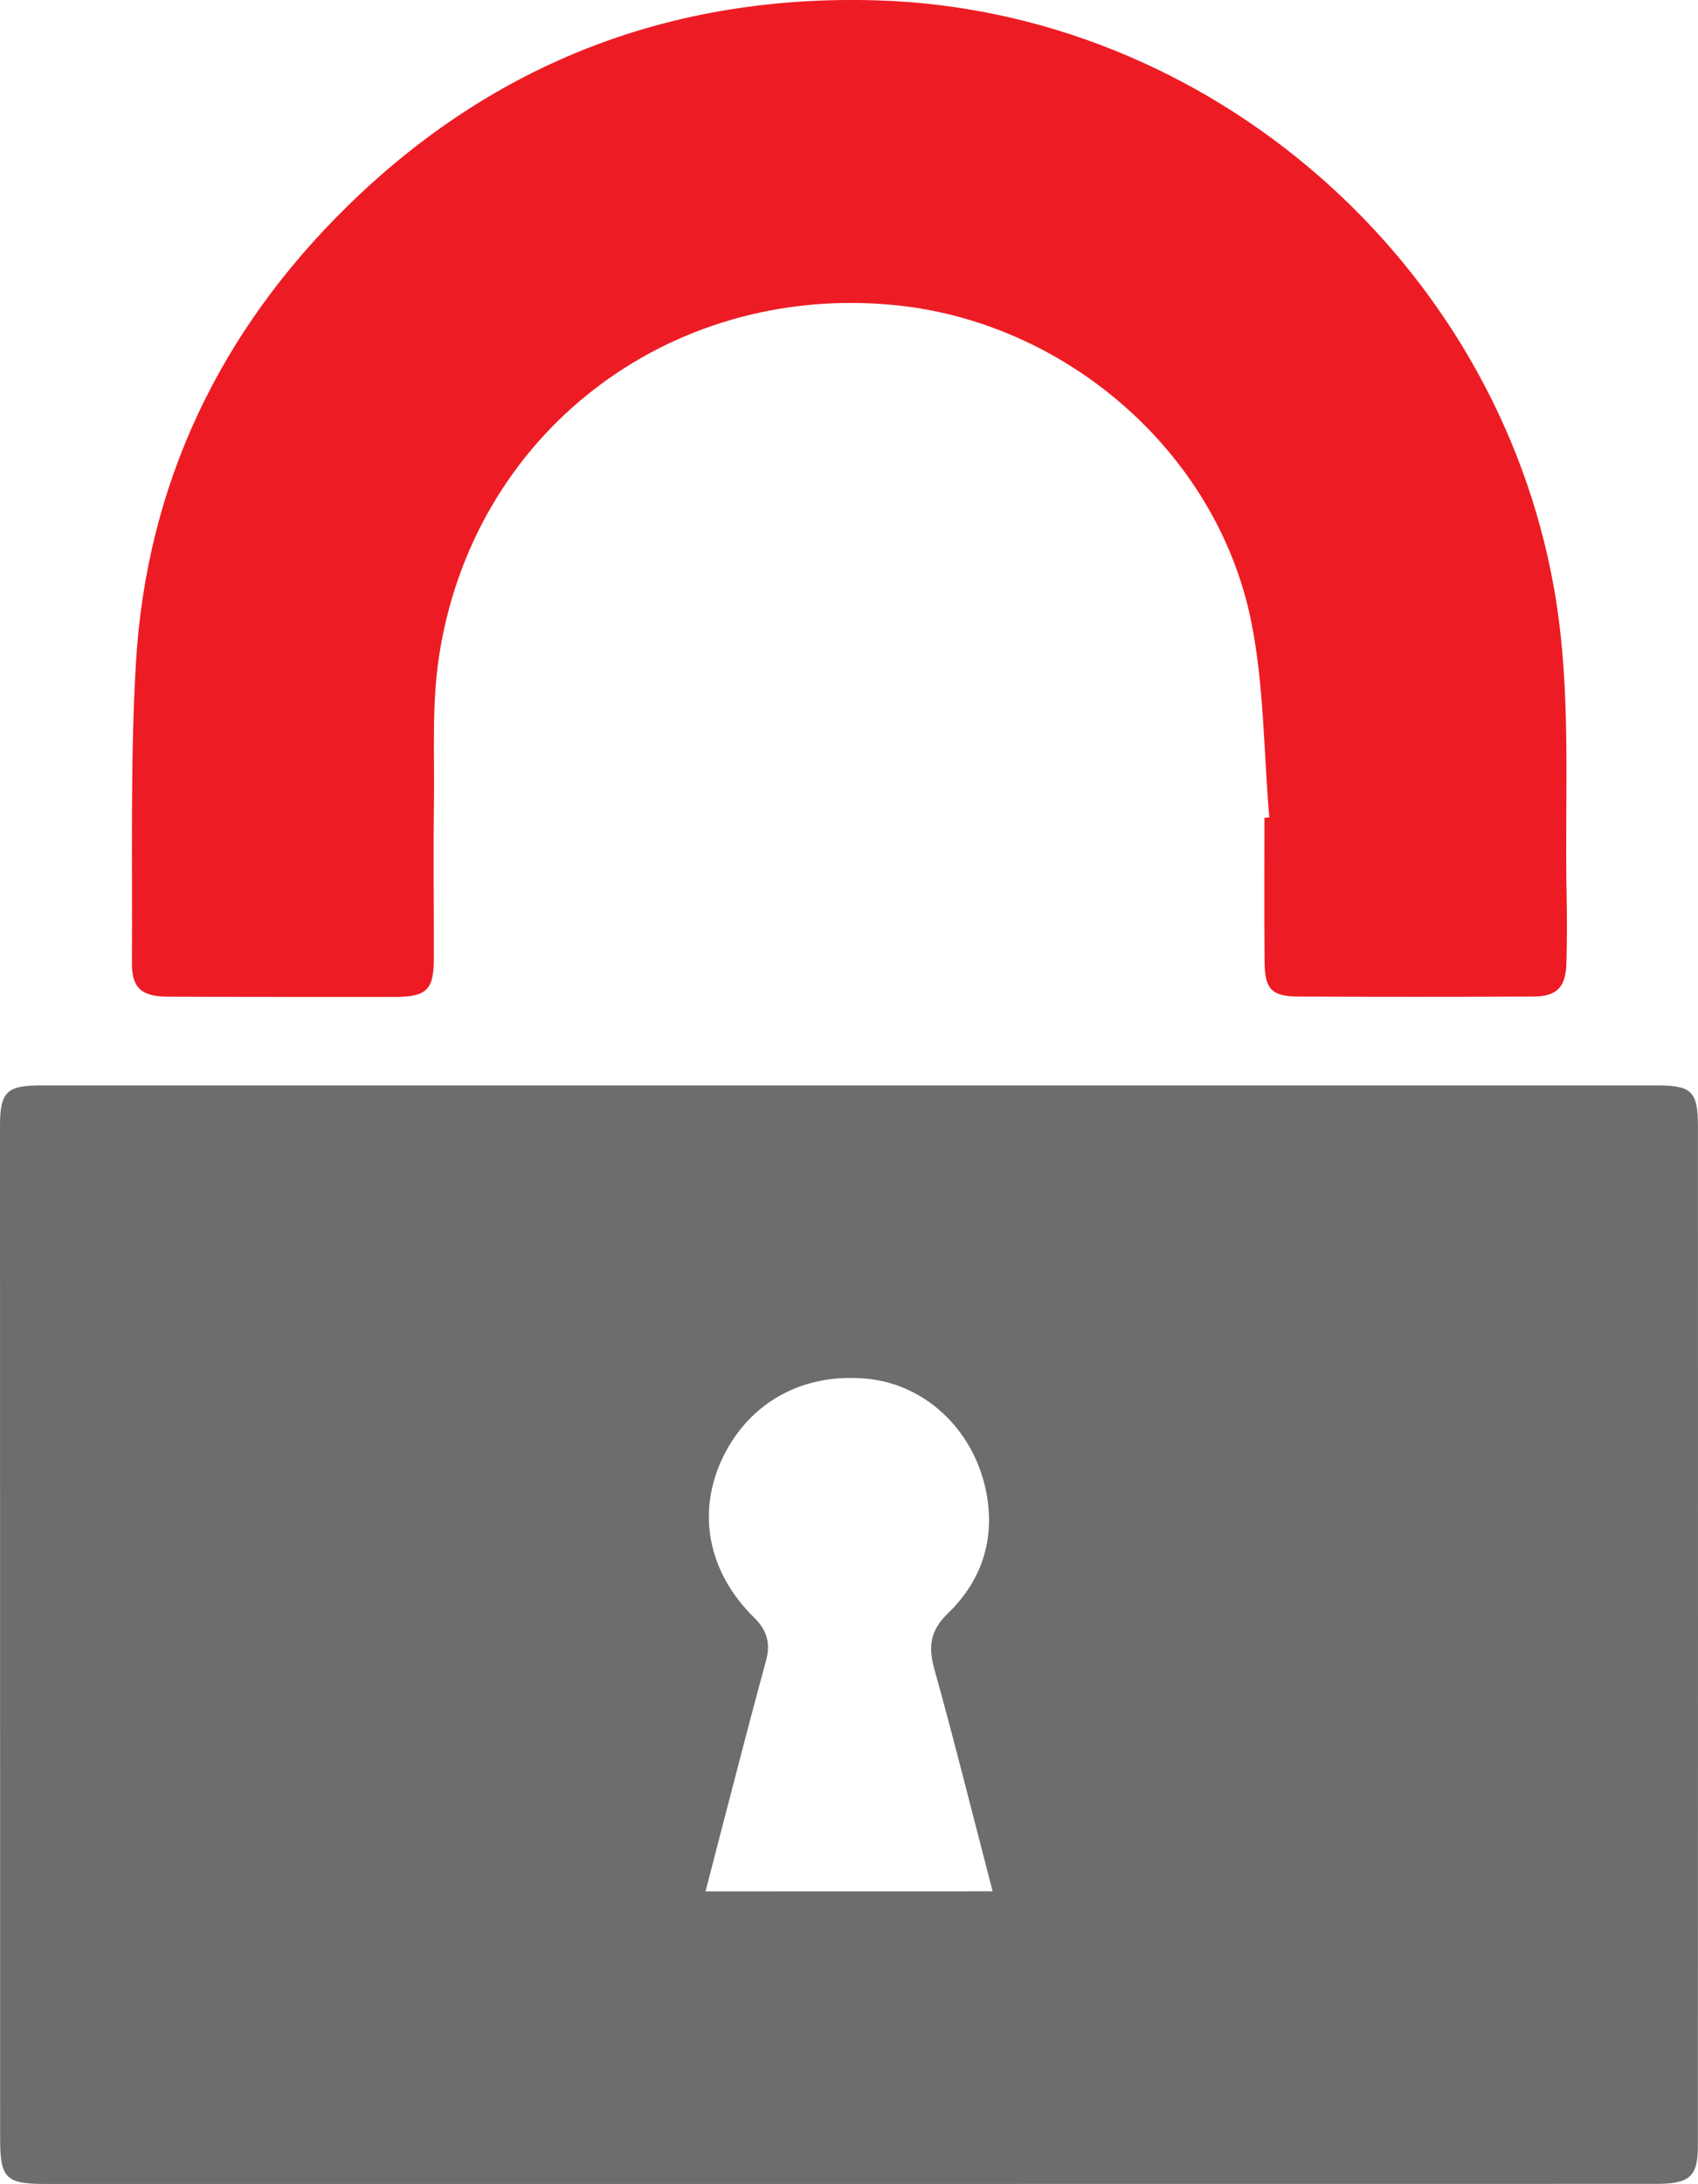 <!-- Generator: Adobe Illustrator 18.1.1, SVG Export Plug-In  -->
<svg version="1.1"
	 xmlns="http://www.w3.org/2000/svg" xmlns:xlink="http://www.w3.org/1999/xlink" xmlns:a="http://ns.adobe.com/AdobeSVGViewerExtensions/3.0/"
	 x="0px" y="0px" width="24.621px" height="31.652px" viewBox="0 0 24.621 31.652" enable-background="new 0 0 24.621 31.652"
	 xml:space="preserve">
<defs>
</defs>
<g>
	<path fill="#6D6D6D" d="M12.277,31.652c-3.878,0-7.755,0-11.633,0c-0.555,0-0.642-0.086-0.642-0.645
		C0.001,26.111,0.001,21.215,0,16.319c0-0.493,0.096-0.588,0.591-0.588c7.813,0,15.626,0,23.439,0c0.496,0,0.59,0.087,0.59,0.586
		c0.002,4.931,0.001,9.862-0.001,14.792c0,0.438-0.121,0.542-0.605,0.542C20.102,31.652,16.189,31.652,12.277,31.652z
		 M14.393,27.411c-0.283-1.087-0.55-2.16-0.846-3.225c-0.09-0.325-0.059-0.555,0.197-0.803c0.509-0.491,0.698-1.113,0.546-1.808
		c-0.193-0.877-0.887-1.509-1.709-1.592c-0.929-0.094-1.716,0.336-2.104,1.148c-0.376,0.789-0.215,1.654,0.459,2.314
		c0.193,0.189,0.237,0.381,0.171,0.624c-0.1,0.367-0.198,0.735-0.295,1.104c-0.194,0.741-0.386,1.482-0.582,2.239
		C11.638,27.411,13.002,27.411,14.393,27.411z"/>
	<path fill="#ED1C24" d="M18.405,11.847c-0.083-0.953-0.075-1.925-0.266-2.857c-0.502-2.446-2.696-4.334-5.186-4.57
		C9.685,4.11,6.851,6.287,6.364,9.526c-0.104,0.693-0.063,1.409-0.072,2.114c-0.01,0.752,0,1.505-0.001,2.257
		c-0.001,0.447-0.107,0.551-0.556,0.551c-1.1,0-2.199,0.001-3.299-0.003c-0.381-0.001-0.525-0.126-0.523-0.483
		c0.009-1.446-0.026-2.896,0.057-4.338c0.15-2.603,1.216-4.823,3.072-6.64c2.123-2.078,4.701-3.066,7.667-2.979
		c4.813,0.141,8.98,3.777,9.823,8.514c0.264,1.484,0.153,2.977,0.184,4.466c0.007,0.324,0.006,0.648-0.003,0.972
		c-0.009,0.352-0.138,0.485-0.485,0.486c-1.134,0.005-2.269,0.005-3.403,0c-0.386-0.002-0.486-0.106-0.489-0.507
		c-0.006-0.694-0.002-1.389-0.002-2.084C18.357,11.851,18.381,11.849,18.405,11.847z"/>
</g>
</svg>